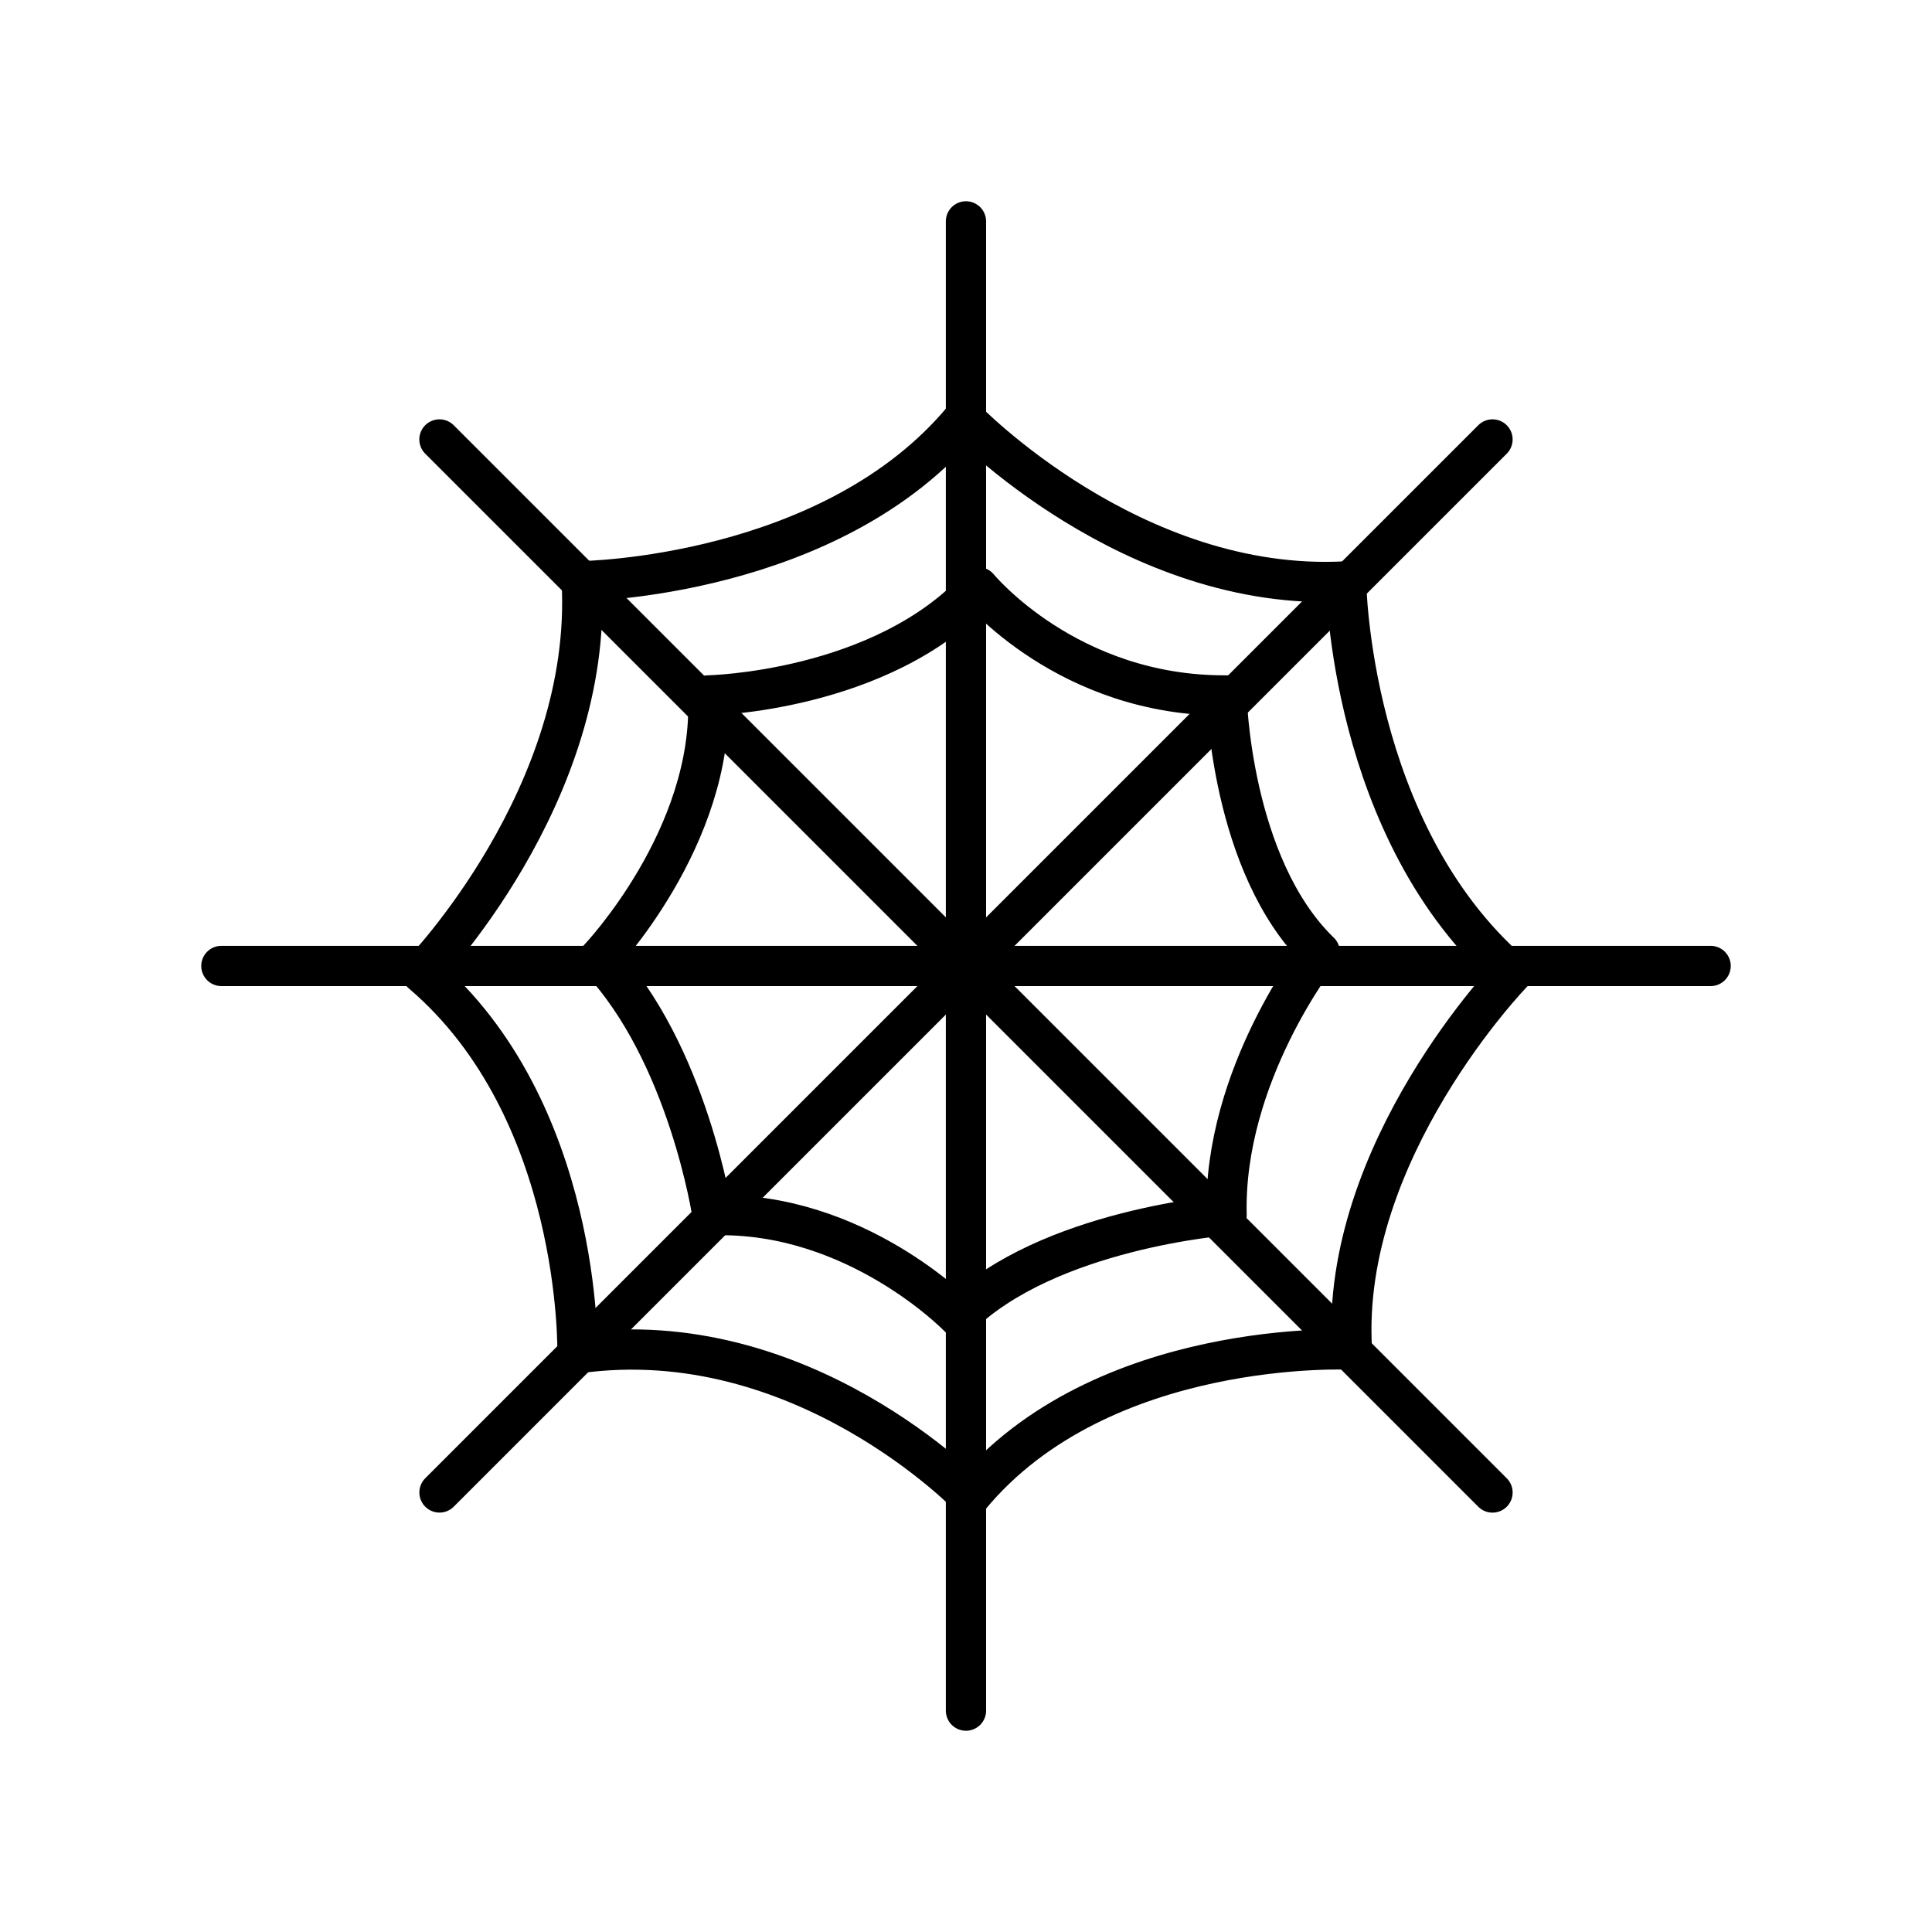<?xml version="1.0" encoding="UTF-8"?><svg id="a" xmlns="http://www.w3.org/2000/svg" viewBox="0 0 48 48"><defs><style>.h{fill:none;stroke:#000;stroke-linecap:round;stroke-linejoin:round;}</style></defs><path id="b" class="h" d="M24.092,37.187s-4.172-4.347-9.745-3.564c0,0,.127-6.052-3.873-9.453,0,0,4.273-4.411,3.978-9.731,0,0,6.222-.074,9.499-4.046,0,0,4.172,4.347,9.492,4.052,0,0,.074,6.222,4.122,9.738,0,0-4.272,4.411-3.977,9.347,0,0-6.222-.311-9.499,3.661l.001-.003"/><path id="c" class="h" d="M32.789,23.654s-2.404,3.047-2.315,6.538c0,0-4.446.336-6.66,2.523,0,0-2.551-2.634-6.112-2.523,0,0-.603-4.029-2.823-6.376,0,0,2.878-3.016,2.714-6.538,0,0,4.312-.082,6.713-2.688,0,0,2.224,2.715,6.167,2.688,0,0,.094,4.222,2.315,6.376h.001"/><path id="d" class="h" d="M5.5,23.999h37"/><path id="e" class="h" d="M23.999,5.5v37"/><path id="f" class="h" d="M37.081,10.918l-26.162,26.162"/><path id="g" class="h" d="M37.081,37.081L10.918,10.918"/></svg>